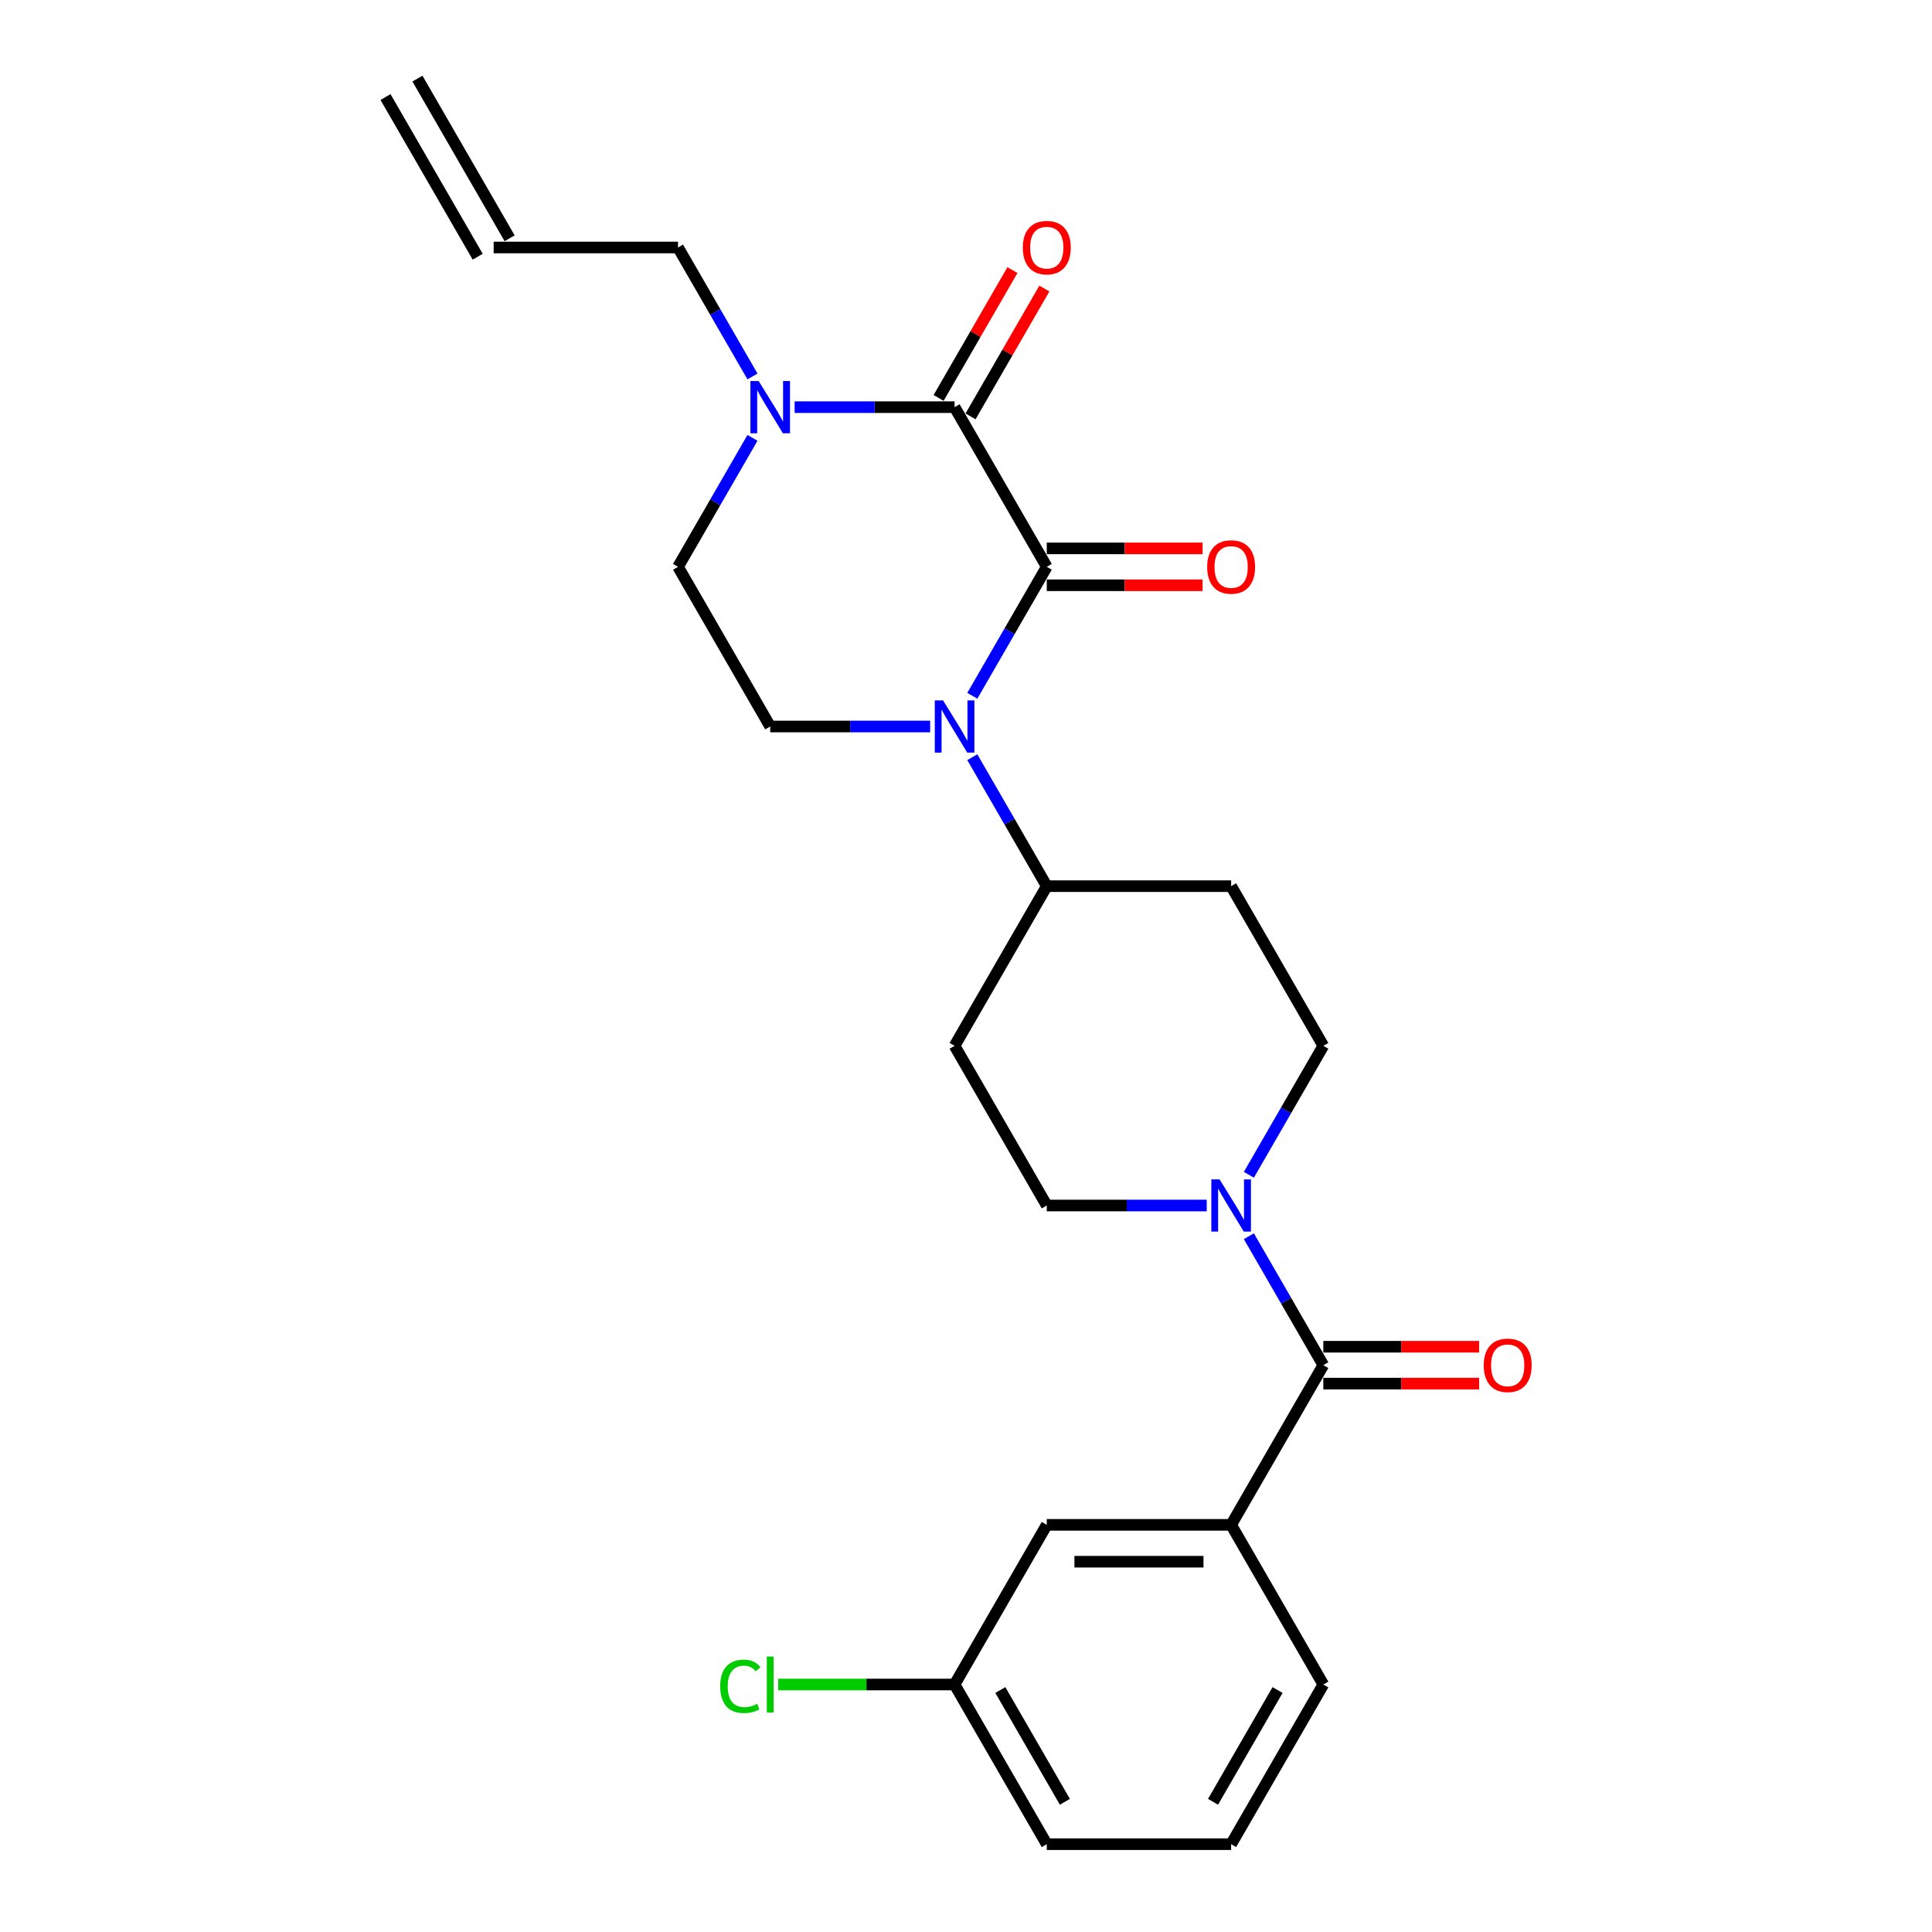 <?xml version='1.0' encoding='iso-8859-1'?>
<svg version='1.1' baseProfile='full'
              xmlns='http://www.w3.org/2000/svg'
                      xmlns:rdkit='http://www.rdkit.org/xml'
                      xmlns:xlink='http://www.w3.org/1999/xlink'
                  xml:space='preserve'
width='1000px' height='1000px' viewBox='0 0 1000 1000'>
<!-- END OF HEADER -->
<rect style='opacity:1.0;fill:#FFFFFF;stroke:none' width='1000' height='1000' x='0' y='0'> </rect>
<path class='bond-0' d='M 541.806,293.388 L 522.538,326.761' style='fill:none;fill-rule:evenodd;stroke:#000000;stroke-width:6px;stroke-linecap:butt;stroke-linejoin:miter;stroke-opacity:1' />
<path class='bond-0' d='M 522.538,326.761 L 503.27,360.134' style='fill:none;fill-rule:evenodd;stroke:#0000FF;stroke-width:6px;stroke-linecap:butt;stroke-linejoin:miter;stroke-opacity:1' />
<path class='bond-1' d='M 541.806,293.388 L 494.091,210.744' style='fill:none;fill-rule:evenodd;stroke:#000000;stroke-width:6px;stroke-linecap:butt;stroke-linejoin:miter;stroke-opacity:1' />
<path class='bond-8' d='M 541.806,302.931 L 582.125,302.931' style='fill:none;fill-rule:evenodd;stroke:#000000;stroke-width:6px;stroke-linecap:butt;stroke-linejoin:miter;stroke-opacity:1' />
<path class='bond-8' d='M 582.125,302.931 L 622.444,302.931' style='fill:none;fill-rule:evenodd;stroke:#FF0000;stroke-width:6px;stroke-linecap:butt;stroke-linejoin:miter;stroke-opacity:1' />
<path class='bond-8' d='M 541.806,283.845 L 582.125,283.845' style='fill:none;fill-rule:evenodd;stroke:#000000;stroke-width:6px;stroke-linecap:butt;stroke-linejoin:miter;stroke-opacity:1' />
<path class='bond-8' d='M 582.125,283.845 L 622.444,283.845' style='fill:none;fill-rule:evenodd;stroke:#FF0000;stroke-width:6px;stroke-linecap:butt;stroke-linejoin:miter;stroke-opacity:1' />
<path class='bond-6' d='M 481.456,376.033 L 440.059,376.033' style='fill:none;fill-rule:evenodd;stroke:#0000FF;stroke-width:6px;stroke-linecap:butt;stroke-linejoin:miter;stroke-opacity:1' />
<path class='bond-6' d='M 440.059,376.033 L 398.661,376.033' style='fill:none;fill-rule:evenodd;stroke:#000000;stroke-width:6px;stroke-linecap:butt;stroke-linejoin:miter;stroke-opacity:1' />
<path class='bond-7' d='M 503.27,391.932 L 522.538,425.305' style='fill:none;fill-rule:evenodd;stroke:#0000FF;stroke-width:6px;stroke-linecap:butt;stroke-linejoin:miter;stroke-opacity:1' />
<path class='bond-7' d='M 522.538,425.305 L 541.806,458.678' style='fill:none;fill-rule:evenodd;stroke:#000000;stroke-width:6px;stroke-linecap:butt;stroke-linejoin:miter;stroke-opacity:1' />
<path class='bond-4' d='M 494.091,210.744 L 452.693,210.744' style='fill:none;fill-rule:evenodd;stroke:#000000;stroke-width:6px;stroke-linecap:butt;stroke-linejoin:miter;stroke-opacity:1' />
<path class='bond-4' d='M 452.693,210.744 L 411.296,210.744' style='fill:none;fill-rule:evenodd;stroke:#0000FF;stroke-width:6px;stroke-linecap:butt;stroke-linejoin:miter;stroke-opacity:1' />
<path class='bond-9' d='M 502.355,215.515 L 521.458,182.429' style='fill:none;fill-rule:evenodd;stroke:#000000;stroke-width:6px;stroke-linecap:butt;stroke-linejoin:miter;stroke-opacity:1' />
<path class='bond-9' d='M 521.458,182.429 L 540.561,149.342' style='fill:none;fill-rule:evenodd;stroke:#FF0000;stroke-width:6px;stroke-linecap:butt;stroke-linejoin:miter;stroke-opacity:1' />
<path class='bond-9' d='M 485.826,205.972 L 504.929,172.886' style='fill:none;fill-rule:evenodd;stroke:#000000;stroke-width:6px;stroke-linecap:butt;stroke-linejoin:miter;stroke-opacity:1' />
<path class='bond-9' d='M 504.929,172.886 L 524.032,139.799' style='fill:none;fill-rule:evenodd;stroke:#FF0000;stroke-width:6px;stroke-linecap:butt;stroke-linejoin:miter;stroke-opacity:1' />
<path class='bond-2' d='M 684.95,706.612 L 665.683,673.239' style='fill:none;fill-rule:evenodd;stroke:#000000;stroke-width:6px;stroke-linecap:butt;stroke-linejoin:miter;stroke-opacity:1' />
<path class='bond-2' d='M 665.683,673.239 L 646.415,639.866' style='fill:none;fill-rule:evenodd;stroke:#0000FF;stroke-width:6px;stroke-linecap:butt;stroke-linejoin:miter;stroke-opacity:1' />
<path class='bond-5' d='M 684.95,706.612 L 637.236,789.256' style='fill:none;fill-rule:evenodd;stroke:#000000;stroke-width:6px;stroke-linecap:butt;stroke-linejoin:miter;stroke-opacity:1' />
<path class='bond-15' d='M 684.95,716.155 L 725.27,716.155' style='fill:none;fill-rule:evenodd;stroke:#000000;stroke-width:6px;stroke-linecap:butt;stroke-linejoin:miter;stroke-opacity:1' />
<path class='bond-15' d='M 725.27,716.155 L 765.589,716.155' style='fill:none;fill-rule:evenodd;stroke:#FF0000;stroke-width:6px;stroke-linecap:butt;stroke-linejoin:miter;stroke-opacity:1' />
<path class='bond-15' d='M 684.95,697.069 L 725.27,697.069' style='fill:none;fill-rule:evenodd;stroke:#000000;stroke-width:6px;stroke-linecap:butt;stroke-linejoin:miter;stroke-opacity:1' />
<path class='bond-15' d='M 725.27,697.069 L 765.589,697.069' style='fill:none;fill-rule:evenodd;stroke:#FF0000;stroke-width:6px;stroke-linecap:butt;stroke-linejoin:miter;stroke-opacity:1' />
<path class='bond-3' d='M 646.415,608.068 L 665.683,574.695' style='fill:none;fill-rule:evenodd;stroke:#0000FF;stroke-width:6px;stroke-linecap:butt;stroke-linejoin:miter;stroke-opacity:1' />
<path class='bond-3' d='M 665.683,574.695 L 684.951,541.322' style='fill:none;fill-rule:evenodd;stroke:#000000;stroke-width:6px;stroke-linecap:butt;stroke-linejoin:miter;stroke-opacity:1' />
<path class='bond-26' d='M 624.601,623.967 L 583.203,623.967' style='fill:none;fill-rule:evenodd;stroke:#0000FF;stroke-width:6px;stroke-linecap:butt;stroke-linejoin:miter;stroke-opacity:1' />
<path class='bond-26' d='M 583.203,623.967 L 541.806,623.967' style='fill:none;fill-rule:evenodd;stroke:#000000;stroke-width:6px;stroke-linecap:butt;stroke-linejoin:miter;stroke-opacity:1' />
<path class='bond-10' d='M 389.482,226.642 L 370.214,260.015' style='fill:none;fill-rule:evenodd;stroke:#0000FF;stroke-width:6px;stroke-linecap:butt;stroke-linejoin:miter;stroke-opacity:1' />
<path class='bond-10' d='M 370.214,260.015 L 350.946,293.388' style='fill:none;fill-rule:evenodd;stroke:#000000;stroke-width:6px;stroke-linecap:butt;stroke-linejoin:miter;stroke-opacity:1' />
<path class='bond-20' d='M 389.482,194.845 L 370.214,161.472' style='fill:none;fill-rule:evenodd;stroke:#0000FF;stroke-width:6px;stroke-linecap:butt;stroke-linejoin:miter;stroke-opacity:1' />
<path class='bond-20' d='M 370.214,161.472 L 350.946,128.099' style='fill:none;fill-rule:evenodd;stroke:#000000;stroke-width:6px;stroke-linecap:butt;stroke-linejoin:miter;stroke-opacity:1' />
<path class='bond-16' d='M 637.236,789.256 L 541.806,789.256' style='fill:none;fill-rule:evenodd;stroke:#000000;stroke-width:6px;stroke-linecap:butt;stroke-linejoin:miter;stroke-opacity:1' />
<path class='bond-16' d='M 622.921,808.342 L 556.12,808.342' style='fill:none;fill-rule:evenodd;stroke:#000000;stroke-width:6px;stroke-linecap:butt;stroke-linejoin:miter;stroke-opacity:1' />
<path class='bond-22' d='M 637.236,789.256 L 684.95,871.901' style='fill:none;fill-rule:evenodd;stroke:#000000;stroke-width:6px;stroke-linecap:butt;stroke-linejoin:miter;stroke-opacity:1' />
<path class='bond-25' d='M 398.661,376.033 L 350.946,293.388' style='fill:none;fill-rule:evenodd;stroke:#000000;stroke-width:6px;stroke-linecap:butt;stroke-linejoin:miter;stroke-opacity:1' />
<path class='bond-11' d='M 541.806,458.678 L 494.091,541.322' style='fill:none;fill-rule:evenodd;stroke:#000000;stroke-width:6px;stroke-linecap:butt;stroke-linejoin:miter;stroke-opacity:1' />
<path class='bond-12' d='M 541.806,458.678 L 637.236,458.678' style='fill:none;fill-rule:evenodd;stroke:#000000;stroke-width:6px;stroke-linecap:butt;stroke-linejoin:miter;stroke-opacity:1' />
<path class='bond-14' d='M 494.091,541.322 L 541.806,623.967' style='fill:none;fill-rule:evenodd;stroke:#000000;stroke-width:6px;stroke-linecap:butt;stroke-linejoin:miter;stroke-opacity:1' />
<path class='bond-13' d='M 637.236,458.678 L 684.951,541.322' style='fill:none;fill-rule:evenodd;stroke:#000000;stroke-width:6px;stroke-linecap:butt;stroke-linejoin:miter;stroke-opacity:1' />
<path class='bond-19' d='M 541.806,789.256 L 494.091,871.901' style='fill:none;fill-rule:evenodd;stroke:#000000;stroke-width:6px;stroke-linecap:butt;stroke-linejoin:miter;stroke-opacity:1' />
<path class='bond-17' d='M 255.516,128.099 L 350.946,128.099' style='fill:none;fill-rule:evenodd;stroke:#000000;stroke-width:6px;stroke-linecap:butt;stroke-linejoin:miter;stroke-opacity:1' />
<path class='bond-18' d='M 263.781,123.328 L 216.066,40.683' style='fill:none;fill-rule:evenodd;stroke:#000000;stroke-width:6px;stroke-linecap:butt;stroke-linejoin:miter;stroke-opacity:1' />
<path class='bond-18' d='M 247.252,132.871 L 199.537,50.226' style='fill:none;fill-rule:evenodd;stroke:#000000;stroke-width:6px;stroke-linecap:butt;stroke-linejoin:miter;stroke-opacity:1' />
<path class='bond-21' d='M 494.091,871.901 L 448.447,871.901' style='fill:none;fill-rule:evenodd;stroke:#000000;stroke-width:6px;stroke-linecap:butt;stroke-linejoin:miter;stroke-opacity:1' />
<path class='bond-21' d='M 448.447,871.901 L 402.803,871.901' style='fill:none;fill-rule:evenodd;stroke:#00CC00;stroke-width:6px;stroke-linecap:butt;stroke-linejoin:miter;stroke-opacity:1' />
<path class='bond-27' d='M 494.091,871.901 L 541.806,954.545' style='fill:none;fill-rule:evenodd;stroke:#000000;stroke-width:6px;stroke-linecap:butt;stroke-linejoin:miter;stroke-opacity:1' />
<path class='bond-27' d='M 517.777,874.755 L 551.177,932.606' style='fill:none;fill-rule:evenodd;stroke:#000000;stroke-width:6px;stroke-linecap:butt;stroke-linejoin:miter;stroke-opacity:1' />
<path class='bond-23' d='M 684.95,871.901 L 637.236,954.545' style='fill:none;fill-rule:evenodd;stroke:#000000;stroke-width:6px;stroke-linecap:butt;stroke-linejoin:miter;stroke-opacity:1' />
<path class='bond-23' d='M 661.264,874.755 L 627.864,932.606' style='fill:none;fill-rule:evenodd;stroke:#000000;stroke-width:6px;stroke-linecap:butt;stroke-linejoin:miter;stroke-opacity:1' />
<path class='bond-24' d='M 637.236,954.545 L 541.806,954.545' style='fill:none;fill-rule:evenodd;stroke:#000000;stroke-width:6px;stroke-linecap:butt;stroke-linejoin:miter;stroke-opacity:1' />
<path  class='atom-1' d='M 488.117 362.52
L 496.973 376.835
Q 497.851 378.247, 499.263 380.805
Q 500.676 383.362, 500.752 383.515
L 500.752 362.52
L 504.34 362.52
L 504.34 389.546
L 500.637 389.546
L 491.133 373.895
Q 490.026 372.063, 488.842 369.964
Q 487.697 367.864, 487.354 367.215
L 487.354 389.546
L 483.842 389.546
L 483.842 362.52
L 488.117 362.52
' fill='#0000FF'/>
<path  class='atom-4' d='M 631.262 610.454
L 640.118 624.769
Q 640.996 626.181, 642.408 628.738
Q 643.82 631.296, 643.897 631.449
L 643.897 610.454
L 647.485 610.454
L 647.485 637.48
L 643.782 637.48
L 634.277 621.829
Q 633.17 619.997, 631.987 617.898
Q 630.842 615.798, 630.498 615.149
L 630.498 637.48
L 626.986 637.48
L 626.986 610.454
L 631.262 610.454
' fill='#0000FF'/>
<path  class='atom-5' d='M 392.687 197.231
L 401.543 211.545
Q 402.421 212.958, 403.833 215.515
Q 405.246 218.073, 405.322 218.225
L 405.322 197.231
L 408.91 197.231
L 408.91 224.257
L 405.208 224.257
L 395.703 208.606
Q 394.596 206.774, 393.412 204.674
Q 392.267 202.575, 391.924 201.926
L 391.924 224.257
L 388.412 224.257
L 388.412 197.231
L 392.687 197.231
' fill='#0000FF'/>
<path  class='atom-9' d='M 624.83 293.465
Q 624.83 286.976, 628.036 283.349
Q 631.243 279.723, 637.236 279.723
Q 643.229 279.723, 646.435 283.349
Q 649.641 286.976, 649.641 293.465
Q 649.641 300.03, 646.397 303.771
Q 643.152 307.474, 637.236 307.474
Q 631.281 307.474, 628.036 303.771
Q 624.83 300.069, 624.83 293.465
M 637.236 304.42
Q 641.358 304.42, 643.572 301.672
Q 645.824 298.885, 645.824 293.465
Q 645.824 288.159, 643.572 285.487
Q 641.358 282.777, 637.236 282.777
Q 633.113 282.777, 630.861 285.449
Q 628.647 288.121, 628.647 293.465
Q 628.647 298.923, 630.861 301.672
Q 633.113 304.42, 637.236 304.42
' fill='#FF0000'/>
<path  class='atom-10' d='M 529.4 128.176
Q 529.4 121.686, 532.606 118.06
Q 535.813 114.434, 541.806 114.434
Q 547.799 114.434, 551.005 118.06
Q 554.212 121.686, 554.212 128.176
Q 554.212 134.741, 550.967 138.482
Q 547.722 142.185, 541.806 142.185
Q 535.851 142.185, 532.606 138.482
Q 529.4 134.779, 529.4 128.176
M 541.806 139.131
Q 545.928 139.131, 548.142 136.382
Q 550.394 133.596, 550.394 128.176
Q 550.394 122.87, 548.142 120.198
Q 545.928 117.487, 541.806 117.487
Q 537.683 117.487, 535.431 120.159
Q 533.217 122.831, 533.217 128.176
Q 533.217 133.634, 535.431 136.382
Q 537.683 139.131, 541.806 139.131
' fill='#FF0000'/>
<path  class='atom-16' d='M 767.974 706.688
Q 767.974 700.199, 771.181 696.572
Q 774.387 692.946, 780.38 692.946
Q 786.373 692.946, 789.58 696.572
Q 792.786 700.199, 792.786 706.688
Q 792.786 713.253, 789.542 716.994
Q 786.297 720.697, 780.38 720.697
Q 774.425 720.697, 771.181 716.994
Q 767.974 713.292, 767.974 706.688
M 780.38 717.643
Q 784.503 717.643, 786.717 714.895
Q 788.969 712.108, 788.969 706.688
Q 788.969 701.382, 786.717 698.71
Q 784.503 696, 780.38 696
Q 776.258 696, 774.006 698.672
Q 771.792 701.344, 771.792 706.688
Q 771.792 712.147, 774.006 714.895
Q 776.258 717.643, 780.38 717.643
' fill='#FF0000'/>
<path  class='atom-22' d='M 372.781 872.836
Q 372.781 866.118, 375.911 862.606
Q 379.079 859.056, 385.072 859.056
Q 390.645 859.056, 393.622 862.988
L 391.103 865.049
Q 388.927 862.186, 385.072 862.186
Q 380.988 862.186, 378.812 864.934
Q 376.674 867.645, 376.674 872.836
Q 376.674 878.18, 378.888 880.928
Q 381.14 883.677, 385.492 883.677
Q 388.469 883.677, 391.943 881.883
L 393.012 884.746
Q 391.599 885.662, 389.462 886.196
Q 387.324 886.731, 384.957 886.731
Q 379.079 886.731, 375.911 883.142
Q 372.781 879.554, 372.781 872.836
' fill='#00CC00'/>
<path  class='atom-22' d='M 396.905 857.415
L 400.417 857.415
L 400.417 886.387
L 396.905 886.387
L 396.905 857.415
' fill='#00CC00'/>
</svg>
